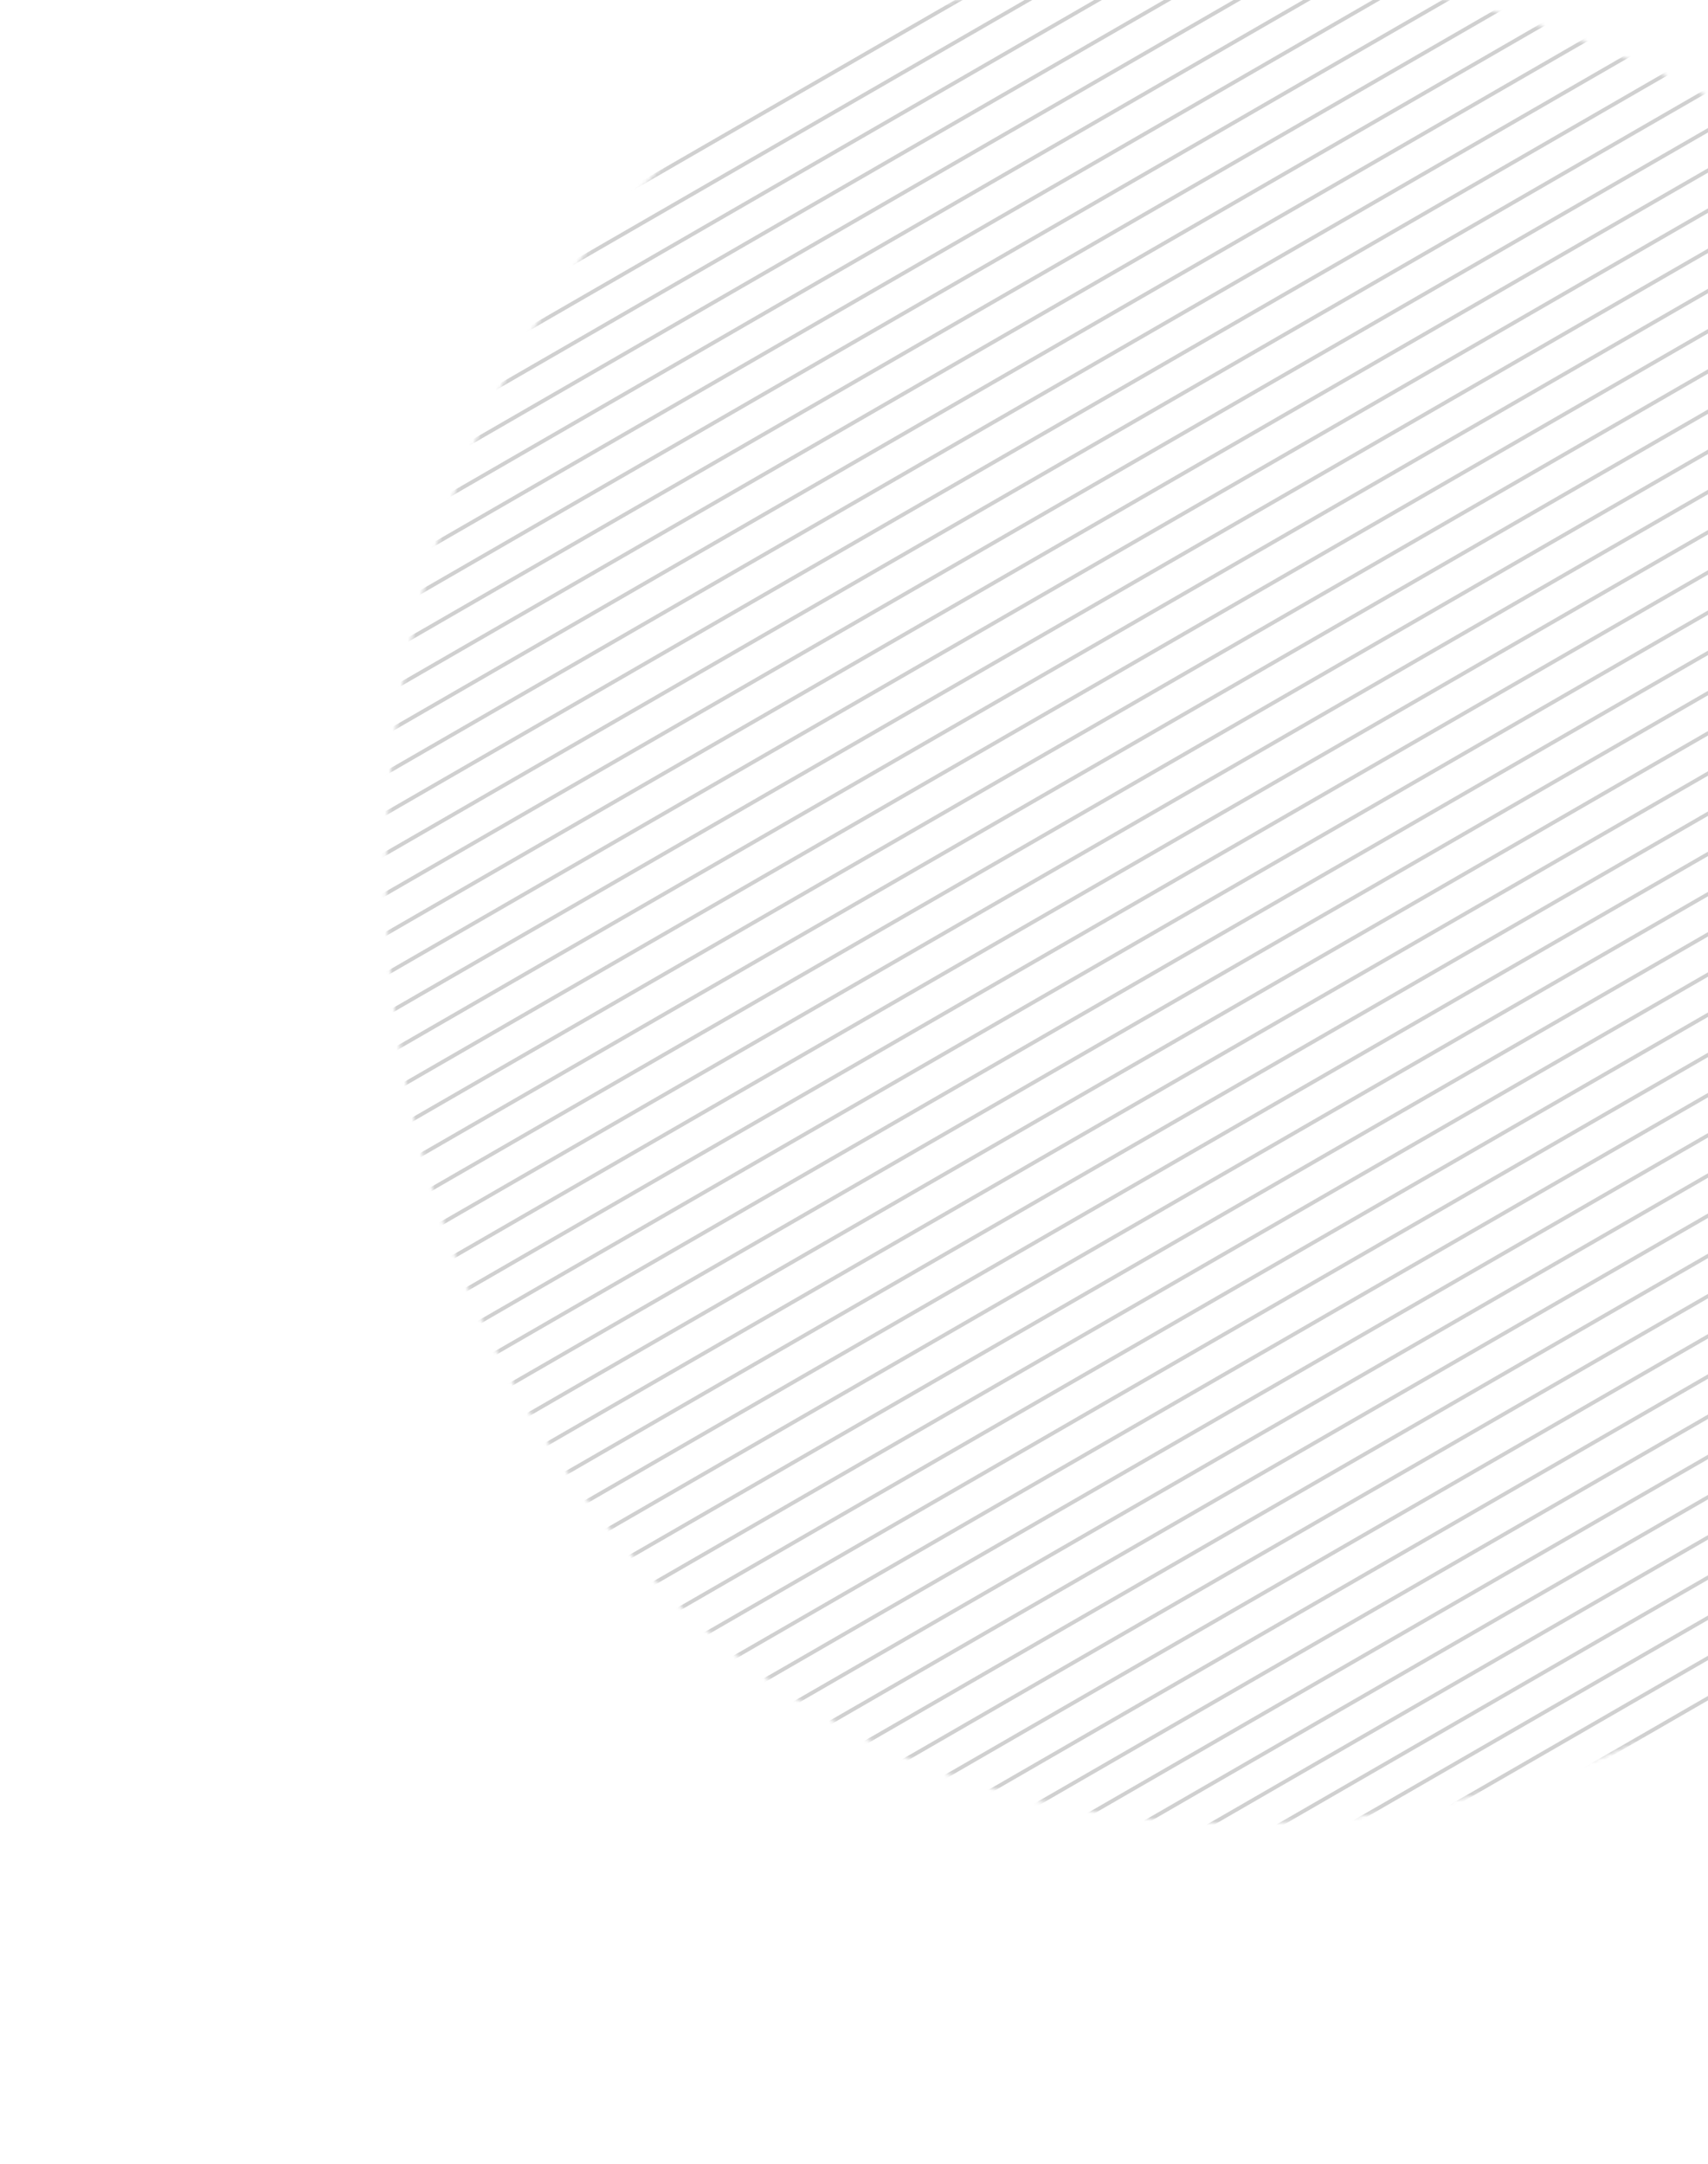 <svg width="446" height="565" viewBox="0 0 446 565" fill="none" xmlns="http://www.w3.org/2000/svg">
<mask id="mask0_1021_17640" style="mask-type:alpha" maskUnits="userSpaceOnUse" x="100" y="-9" width="495" height="486">
<path d="M448.703 26.643C529.228 69.292 591.62 148.874 594.114 230.145C595.941 311.258 538.693 393.55 462.084 438.145C385.886 482.486 290.581 489.541 220.677 451.166C150.361 413.045 105.445 329.492 101.117 242.503C96.79 155.514 133.208 64.42 201.03 21.27C268.44 -21.625 367.922 -16.419 448.703 26.643Z" fill="#D9D9D9"/>
</mask>
<g mask="url(#mask0_1021_17640)">
<line x1="111.105" y1="846.647" x2="915.435" y2="382.268" stroke="#D0D0D0"/>
<line x1="106.563" y1="838.772" x2="910.892" y2="374.393" stroke="#D0D0D0"/>
<line x1="102.016" y1="830.902" x2="906.345" y2="366.522" stroke="#D0D0D0"/>
<line x1="97.473" y1="823.03" x2="901.802" y2="358.651" stroke="#D0D0D0"/>
<line x1="92.93" y1="815.157" x2="897.259" y2="350.777" stroke="#D0D0D0"/>
<line x1="88.379" y1="807.285" x2="892.708" y2="342.906" stroke="#D0D0D0"/>
<line x1="83.836" y1="799.412" x2="888.165" y2="335.032" stroke="#D0D0D0"/>
<line x1="79.293" y1="791.538" x2="883.622" y2="327.159" stroke="#D0D0D0"/>
<line x1="74.75" y1="783.667" x2="879.079" y2="319.287" stroke="#D0D0D0"/>
<line x1="70.203" y1="775.795" x2="874.532" y2="311.415" stroke="#D0D0D0"/>
<line x1="65.656" y1="767.923" x2="869.986" y2="303.543" stroke="#D0D0D0"/>
<line x1="61.109" y1="760.051" x2="865.439" y2="295.672" stroke="#D0D0D0"/>
<line x1="56.57" y1="752.178" x2="860.9" y2="287.798" stroke="#D0D0D0"/>
<line x1="52.02" y1="744.306" x2="856.349" y2="279.927" stroke="#D0D0D0"/>
<line x1="47.477" y1="736.433" x2="851.806" y2="272.053" stroke="#D0D0D0"/>
<line x1="42.93" y1="728.561" x2="847.259" y2="264.182" stroke="#D0D0D0"/>
<line x1="38.387" y1="720.688" x2="842.716" y2="256.308" stroke="#D0D0D0"/>
<line x1="33.84" y1="712.814" x2="838.169" y2="248.435" stroke="#D0D0D0"/>
<line x1="29.293" y1="704.942" x2="833.622" y2="240.563" stroke="#D0D0D0"/>
<line x1="24.75" y1="697.07" x2="829.079" y2="232.691" stroke="#D0D0D0"/>
<line x1="20.207" y1="689.197" x2="824.536" y2="224.817" stroke="#D0D0D0"/>
<line x1="15.664" y1="681.325" x2="819.993" y2="216.946" stroke="#D0D0D0"/>
<line x1="11.113" y1="673.454" x2="815.443" y2="209.074" stroke="#D0D0D0"/>
<line x1="6.57" y1="665.582" x2="810.9" y2="201.202" stroke="#D0D0D0"/>
<line x1="2.027" y1="657.709" x2="806.357" y2="193.329" stroke="#D0D0D0"/>
<line x1="-2.52" y1="649.837" x2="801.81" y2="185.457" stroke="#D0D0D0"/>
<line x1="-7.066" y1="641.963" x2="797.263" y2="177.583" stroke="#D0D0D0"/>
<line x1="-11.609" y1="634.091" x2="792.72" y2="169.712" stroke="#D0D0D0"/>
<line x1="-16.156" y1="626.218" x2="788.173" y2="161.838" stroke="#D0D0D0"/>
<line x1="-20.703" y1="618.348" x2="783.626" y2="153.968" stroke="#D0D0D0"/>
<line x1="-25.246" y1="610.475" x2="779.083" y2="146.095" stroke="#D0D0D0"/>
<line x1="-29.793" y1="602.603" x2="774.536" y2="138.223" stroke="#D0D0D0"/>
<line x1="-34.336" y1="594.73" x2="769.993" y2="130.35" stroke="#D0D0D0"/>
<line x1="-38.883" y1="586.858" x2="765.446" y2="122.478" stroke="#D0D0D0"/>
<line x1="-43.43" y1="578.986" x2="760.9" y2="114.606" stroke="#D0D0D0"/>
<line x1="-47.969" y1="571.112" x2="756.361" y2="106.733" stroke="#D0D0D0"/>
<line x1="-52.516" y1="563.241" x2="751.814" y2="98.861" stroke="#D0D0D0"/>
<line x1="-57.062" y1="555.367" x2="747.267" y2="90.988" stroke="#D0D0D0"/>
<line x1="-61.605" y1="547.496" x2="742.724" y2="83.116" stroke="#D0D0D0"/>
<line x1="-66.152" y1="539.624" x2="738.177" y2="75.244" stroke="#D0D0D0"/>
<line x1="-70.699" y1="531.75" x2="733.63" y2="67.371" stroke="#D0D0D0"/>
<line x1="-75.242" y1="523.879" x2="729.087" y2="59.499" stroke="#D0D0D0"/>
<line x1="-79.789" y1="516.005" x2="724.54" y2="51.626" stroke="#D0D0D0"/>
<line x1="-84.332" y1="508.133" x2="719.997" y2="43.754" stroke="#D0D0D0"/>
<line x1="-88.875" y1="500.26" x2="715.454" y2="35.88" stroke="#D0D0D0"/>
<line x1="-93.426" y1="492.388" x2="710.904" y2="28.009" stroke="#D0D0D0"/>
<line x1="-97.969" y1="484.516" x2="706.361" y2="20.137" stroke="#D0D0D0"/>
<line x1="-102.516" y1="476.645" x2="701.814" y2="12.265" stroke="#D0D0D0"/>
<line x1="-107.059" y1="468.771" x2="697.271" y2="4.392" stroke="#D0D0D0"/>
<line x1="-111.602" y1="460.9" x2="692.728" y2="-3.48" stroke="#D0D0D0"/>
<line x1="-116.148" y1="453.026" x2="688.181" y2="-11.354" stroke="#D0D0D0"/>
<line x1="-120.695" y1="445.154" x2="683.634" y2="-19.225" stroke="#D0D0D0"/>
<line x1="-125.238" y1="437.282" x2="679.091" y2="-27.097" stroke="#D0D0D0"/>
<line x1="-129.781" y1="429.411" x2="674.548" y2="-34.969" stroke="#D0D0D0"/>
<line x1="-134.328" y1="421.537" x2="670.001" y2="-42.842" stroke="#D0D0D0"/>
<line x1="-138.875" y1="413.664" x2="665.454" y2="-50.716" stroke="#D0D0D0"/>
<line x1="-143.422" y1="405.794" x2="660.907" y2="-58.586" stroke="#D0D0D0"/>
<line x1="-147.965" y1="397.921" x2="656.364" y2="-66.459" stroke="#D0D0D0"/>
<line x1="-152.508" y1="390.047" x2="651.821" y2="-74.332" stroke="#D0D0D0"/>
<line x1="-157.055" y1="382.175" x2="647.275" y2="-82.204" stroke="#D0D0D0"/>
<line x1="-161.602" y1="374.302" x2="642.728" y2="-90.078" stroke="#D0D0D0"/>
<line x1="-166.145" y1="366.43" x2="638.185" y2="-97.95" stroke="#D0D0D0"/>
<line x1="-170.691" y1="358.558" x2="633.638" y2="-105.821" stroke="#D0D0D0"/>
<line x1="-175.234" y1="350.687" x2="629.095" y2="-113.693" stroke="#D0D0D0"/>
<line x1="-179.781" y1="342.813" x2="624.548" y2="-121.566" stroke="#D0D0D0"/>
<line x1="-184.324" y1="334.941" x2="620.005" y2="-129.438" stroke="#D0D0D0"/>
<line x1="-188.871" y1="327.069" x2="615.458" y2="-137.31" stroke="#D0D0D0"/>
<line x1="-275.23" y1="177.493" x2="529.099" y2="-286.887" stroke="#D0D0D0"/>
<line x1="-193.414" y1="319.196" x2="610.915" y2="-145.183" stroke="#D0D0D0"/>
<line x1="-279.773" y1="169.621" x2="524.556" y2="-294.758" stroke="#D0D0D0"/>
<line x1="-197.961" y1="311.323" x2="606.368" y2="-153.057" stroke="#D0D0D0"/>
<line x1="-284.32" y1="161.749" x2="520.009" y2="-302.63" stroke="#D0D0D0"/>
<line x1="-202.508" y1="303.451" x2="601.821" y2="-160.929" stroke="#D0D0D0"/>
<line x1="-288.863" y1="153.878" x2="515.466" y2="-310.502" stroke="#D0D0D0"/>
<line x1="-207.051" y1="295.579" x2="597.279" y2="-168.8" stroke="#D0D0D0"/>
<line x1="-293.41" y1="146.004" x2="510.919" y2="-318.376" stroke="#D0D0D0"/>
<line x1="-211.598" y1="287.708" x2="592.732" y2="-176.672" stroke="#D0D0D0"/>
<line x1="-297.953" y1="138.132" x2="506.376" y2="-326.247" stroke="#D0D0D0"/>
<line x1="-216.141" y1="279.834" x2="588.189" y2="-184.545" stroke="#D0D0D0"/>
<line x1="-302.5" y1="130.261" x2="501.829" y2="-334.119" stroke="#D0D0D0"/>
<line x1="-220.687" y1="271.961" x2="583.642" y2="-192.419" stroke="#D0D0D0"/>
<line x1="-307.043" y1="122.387" x2="497.286" y2="-341.992" stroke="#D0D0D0"/>
<line x1="-225.234" y1="264.089" x2="579.095" y2="-200.291" stroke="#D0D0D0"/>
<line x1="-311.59" y1="114.515" x2="492.739" y2="-349.864" stroke="#D0D0D0"/>
<line x1="-229.777" y1="256.217" x2="574.552" y2="-208.163" stroke="#D0D0D0"/>
<line x1="-316.133" y1="106.642" x2="488.196" y2="-357.737" stroke="#D0D0D0"/>
<line x1="-234.32" y1="248.345" x2="570.009" y2="-216.034" stroke="#D0D0D0"/>
<line x1="-320.676" y1="98.772" x2="483.654" y2="-365.607" stroke="#D0D0D0"/>
<line x1="-238.867" y1="240.472" x2="565.462" y2="-223.908" stroke="#D0D0D0"/>
<line x1="-325.227" y1="90.897" x2="479.103" y2="-373.483" stroke="#D0D0D0"/>
<line x1="-243.41" y1="232.598" x2="560.919" y2="-231.781" stroke="#D0D0D0"/>
<line x1="-329.77" y1="83.025" x2="474.56" y2="-381.355" stroke="#D0D0D0"/>
<line x1="-247.957" y1="224.728" x2="556.372" y2="-239.651" stroke="#D0D0D0"/>
<line x1="-334.316" y1="75.153" x2="470.013" y2="-389.226" stroke="#D0D0D0"/>
<line x1="-252.504" y1="216.857" x2="551.825" y2="-247.523" stroke="#D0D0D0"/>
<line x1="-338.859" y1="67.281" x2="465.47" y2="-397.098" stroke="#D0D0D0"/>
<line x1="-257.043" y1="208.983" x2="547.286" y2="-255.396" stroke="#D0D0D0"/>
<line x1="-343.398" y1="59.408" x2="460.931" y2="-404.971" stroke="#D0D0D0"/>
<line x1="-261.594" y1="201.111" x2="542.736" y2="-263.268" stroke="#D0D0D0"/>
<line x1="-347.949" y1="51.536" x2="456.38" y2="-412.843" stroke="#D0D0D0"/>
<line x1="-266.137" y1="193.238" x2="538.193" y2="-271.142" stroke="#D0D0D0"/>
<line x1="-352.496" y1="43.663" x2="451.833" y2="-420.717" stroke="#D0D0D0"/>
<line x1="-270.684" y1="185.366" x2="533.646" y2="-279.013" stroke="#D0D0D0"/>
<line x1="-357.043" y1="35.79" x2="447.286" y2="-428.59" stroke="#D0D0D0"/>
</g>
</svg>
